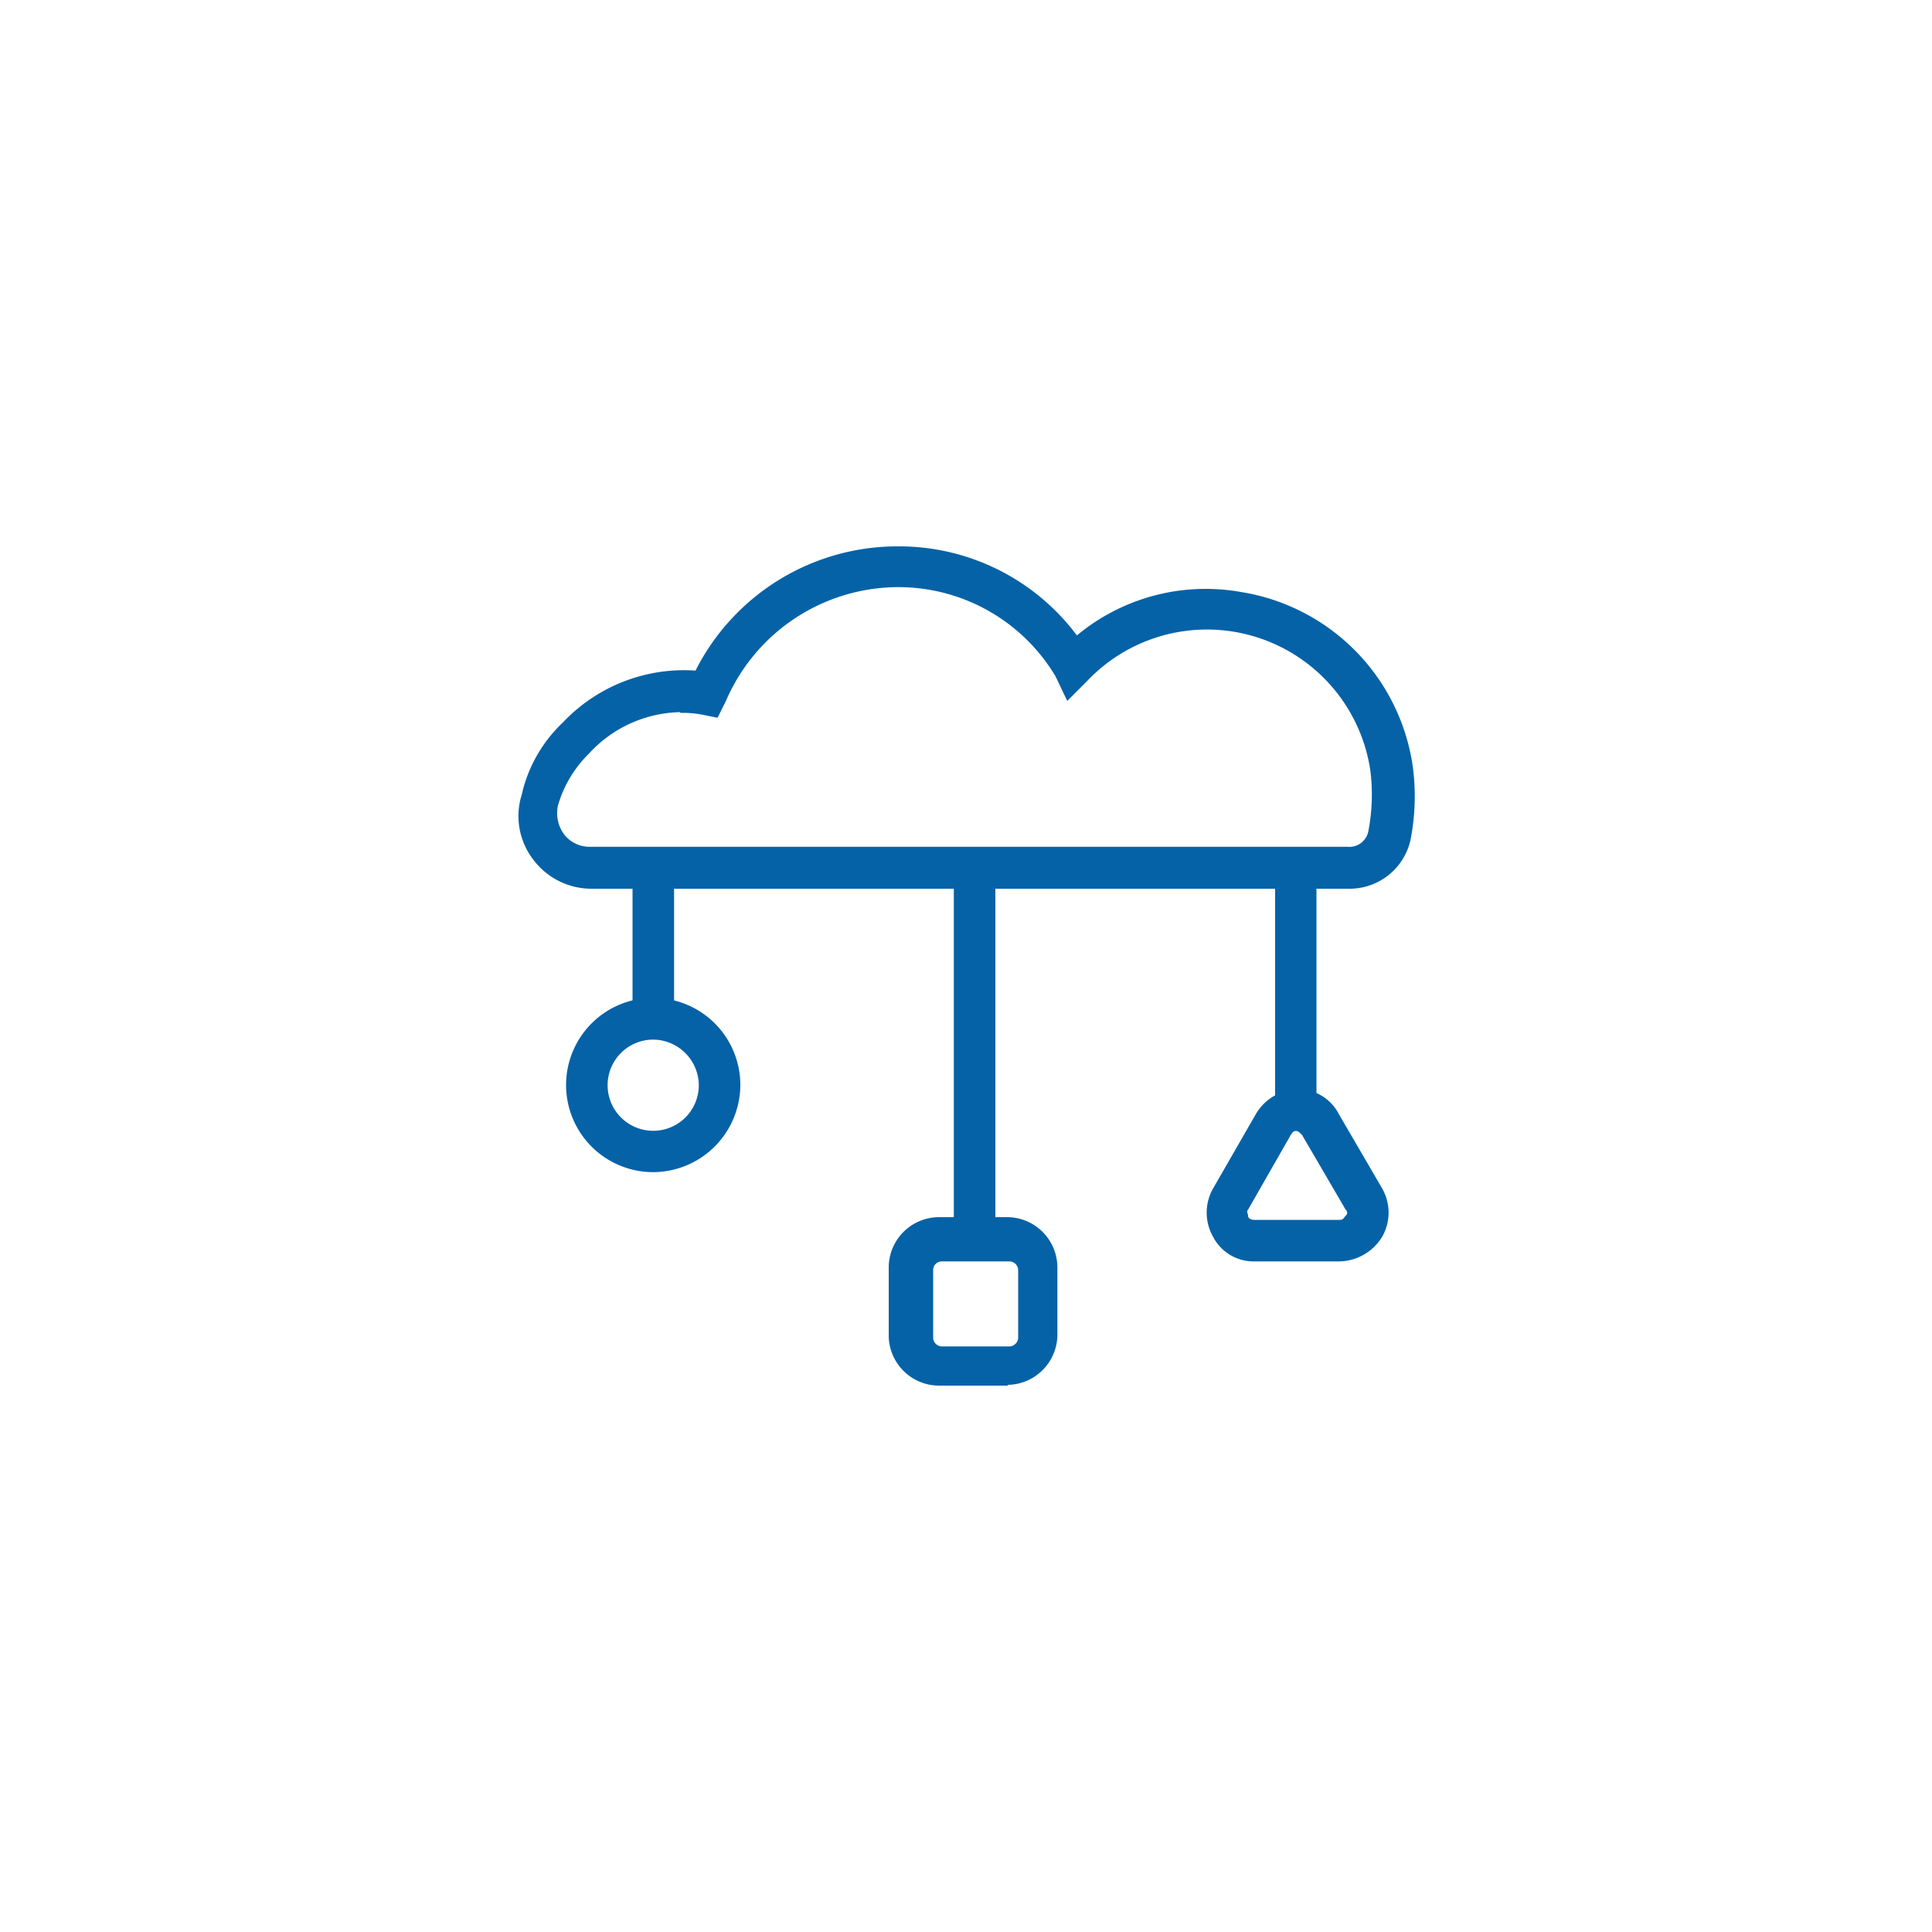 <svg id="b33616b7-c5f0-4083-9613-497782680eab" data-name="图层 1" xmlns="http://www.w3.org/2000/svg" viewBox="0 0 100 100"><defs><style>.bf7fd10b-d735-4e44-97af-a00092e741c8{fill:none;}.bad60182-436d-45ab-b70d-53ba98faf45c{fill:#0562a7;}</style></defs><title>EN-20230419畜牧官网ICON(ATL）</title><rect class="bf7fd10b-d735-4e44-97af-a00092e741c8" width="100" height="100"/><rect class="bf7fd10b-d735-4e44-97af-a00092e741c8" width="100" height="100"/><rect class="bf7fd10b-d735-4e44-97af-a00092e741c8" width="100" height="100"/><rect class="bf7fd10b-d735-4e44-97af-a00092e741c8" width="100" height="100"/><path class="bad60182-436d-45ab-b70d-53ba98faf45c" d="M69.86,46H30.6a3.76,3.76,0,0,1-3-1.51A3.69,3.69,0,0,1,27,41.15a7.38,7.38,0,0,1,2.14-3.76A8.62,8.62,0,0,1,36,34.71a11.71,11.71,0,0,1,10.51-6.43,11.48,11.48,0,0,1,9.23,4.61,10.42,10.42,0,0,1,8.48-2.25,10.68,10.68,0,0,1,8.9,9A11.65,11.65,0,0,1,73,43.51,3.23,3.23,0,0,1,69.86,46ZM35.21,36.86A6.57,6.57,0,0,0,30.49,39a6.18,6.18,0,0,0-1.61,2.69,1.86,1.86,0,0,0,.32,1.5,1.67,1.67,0,0,0,1.29.64H69.75A1,1,0,0,0,70.83,43a10,10,0,0,0,.1-3.11,8.55,8.55,0,0,0-14.69-4.61l-1,1L54.63,35a9.47,9.47,0,0,0-8.16-4.61,9.73,9.73,0,0,0-8.9,5.9l-.43.86L36.39,37a5.16,5.16,0,0,0-1.18-.1Zm0,0"/><rect class="bad60182-436d-45ab-b70d-53ba98faf45c" x="32.74" y="44.9" width="2.15" height="7.51"/><path class="bad60182-436d-45ab-b70d-53ba98faf45c" d="M33.81,60.67a4.51,4.51,0,1,1,4.51-4.5,4.53,4.53,0,0,1-4.51,4.5Zm0-6.86a2.36,2.36,0,1,0,2.36,2.36,2.38,2.38,0,0,0-2.36-2.36ZM49.37,44.9h2.15V64.22H49.37Zm0,0"/><path class="bad60182-436d-45ab-b70d-53ba98faf45c" d="M52.16,71.72H48.62A2.61,2.61,0,0,1,46,69.15V65.61A2.61,2.61,0,0,1,48.62,63h3.54a2.61,2.61,0,0,1,2.57,2.57v3.54a2.61,2.61,0,0,1-2.57,2.57Zm-3.43-6.43a.45.45,0,0,0-.43.43v3.54a.46.46,0,0,0,.43.43h3.54a.47.47,0,0,0,.43-.43V65.72a.46.46,0,0,0-.43-.43ZM66,44.9h2.14V58.53H66Zm0,0"/><path class="bad60182-436d-45ab-b70d-53ba98faf45c" d="M69.33,65.29h-4.4A2.36,2.36,0,0,1,62.78,64a2.53,2.53,0,0,1,0-2.47L65,57.67a2.59,2.59,0,0,1,2.15-1.29,2.36,2.36,0,0,1,2.15,1.29l2.25,3.86a2.53,2.53,0,0,1,0,2.47,2.65,2.65,0,0,1-2.25,1.29Zm-2.58-6.44L64.6,62.61c-.1.1,0,.21,0,.32s.11.21.33.21h4.4c.21,0,.21-.1.32-.21s.1-.22,0-.32l-2.26-3.87c-.1-.1-.21-.21-.32-.21s-.21.11-.32.32Zm0,0"/></svg>